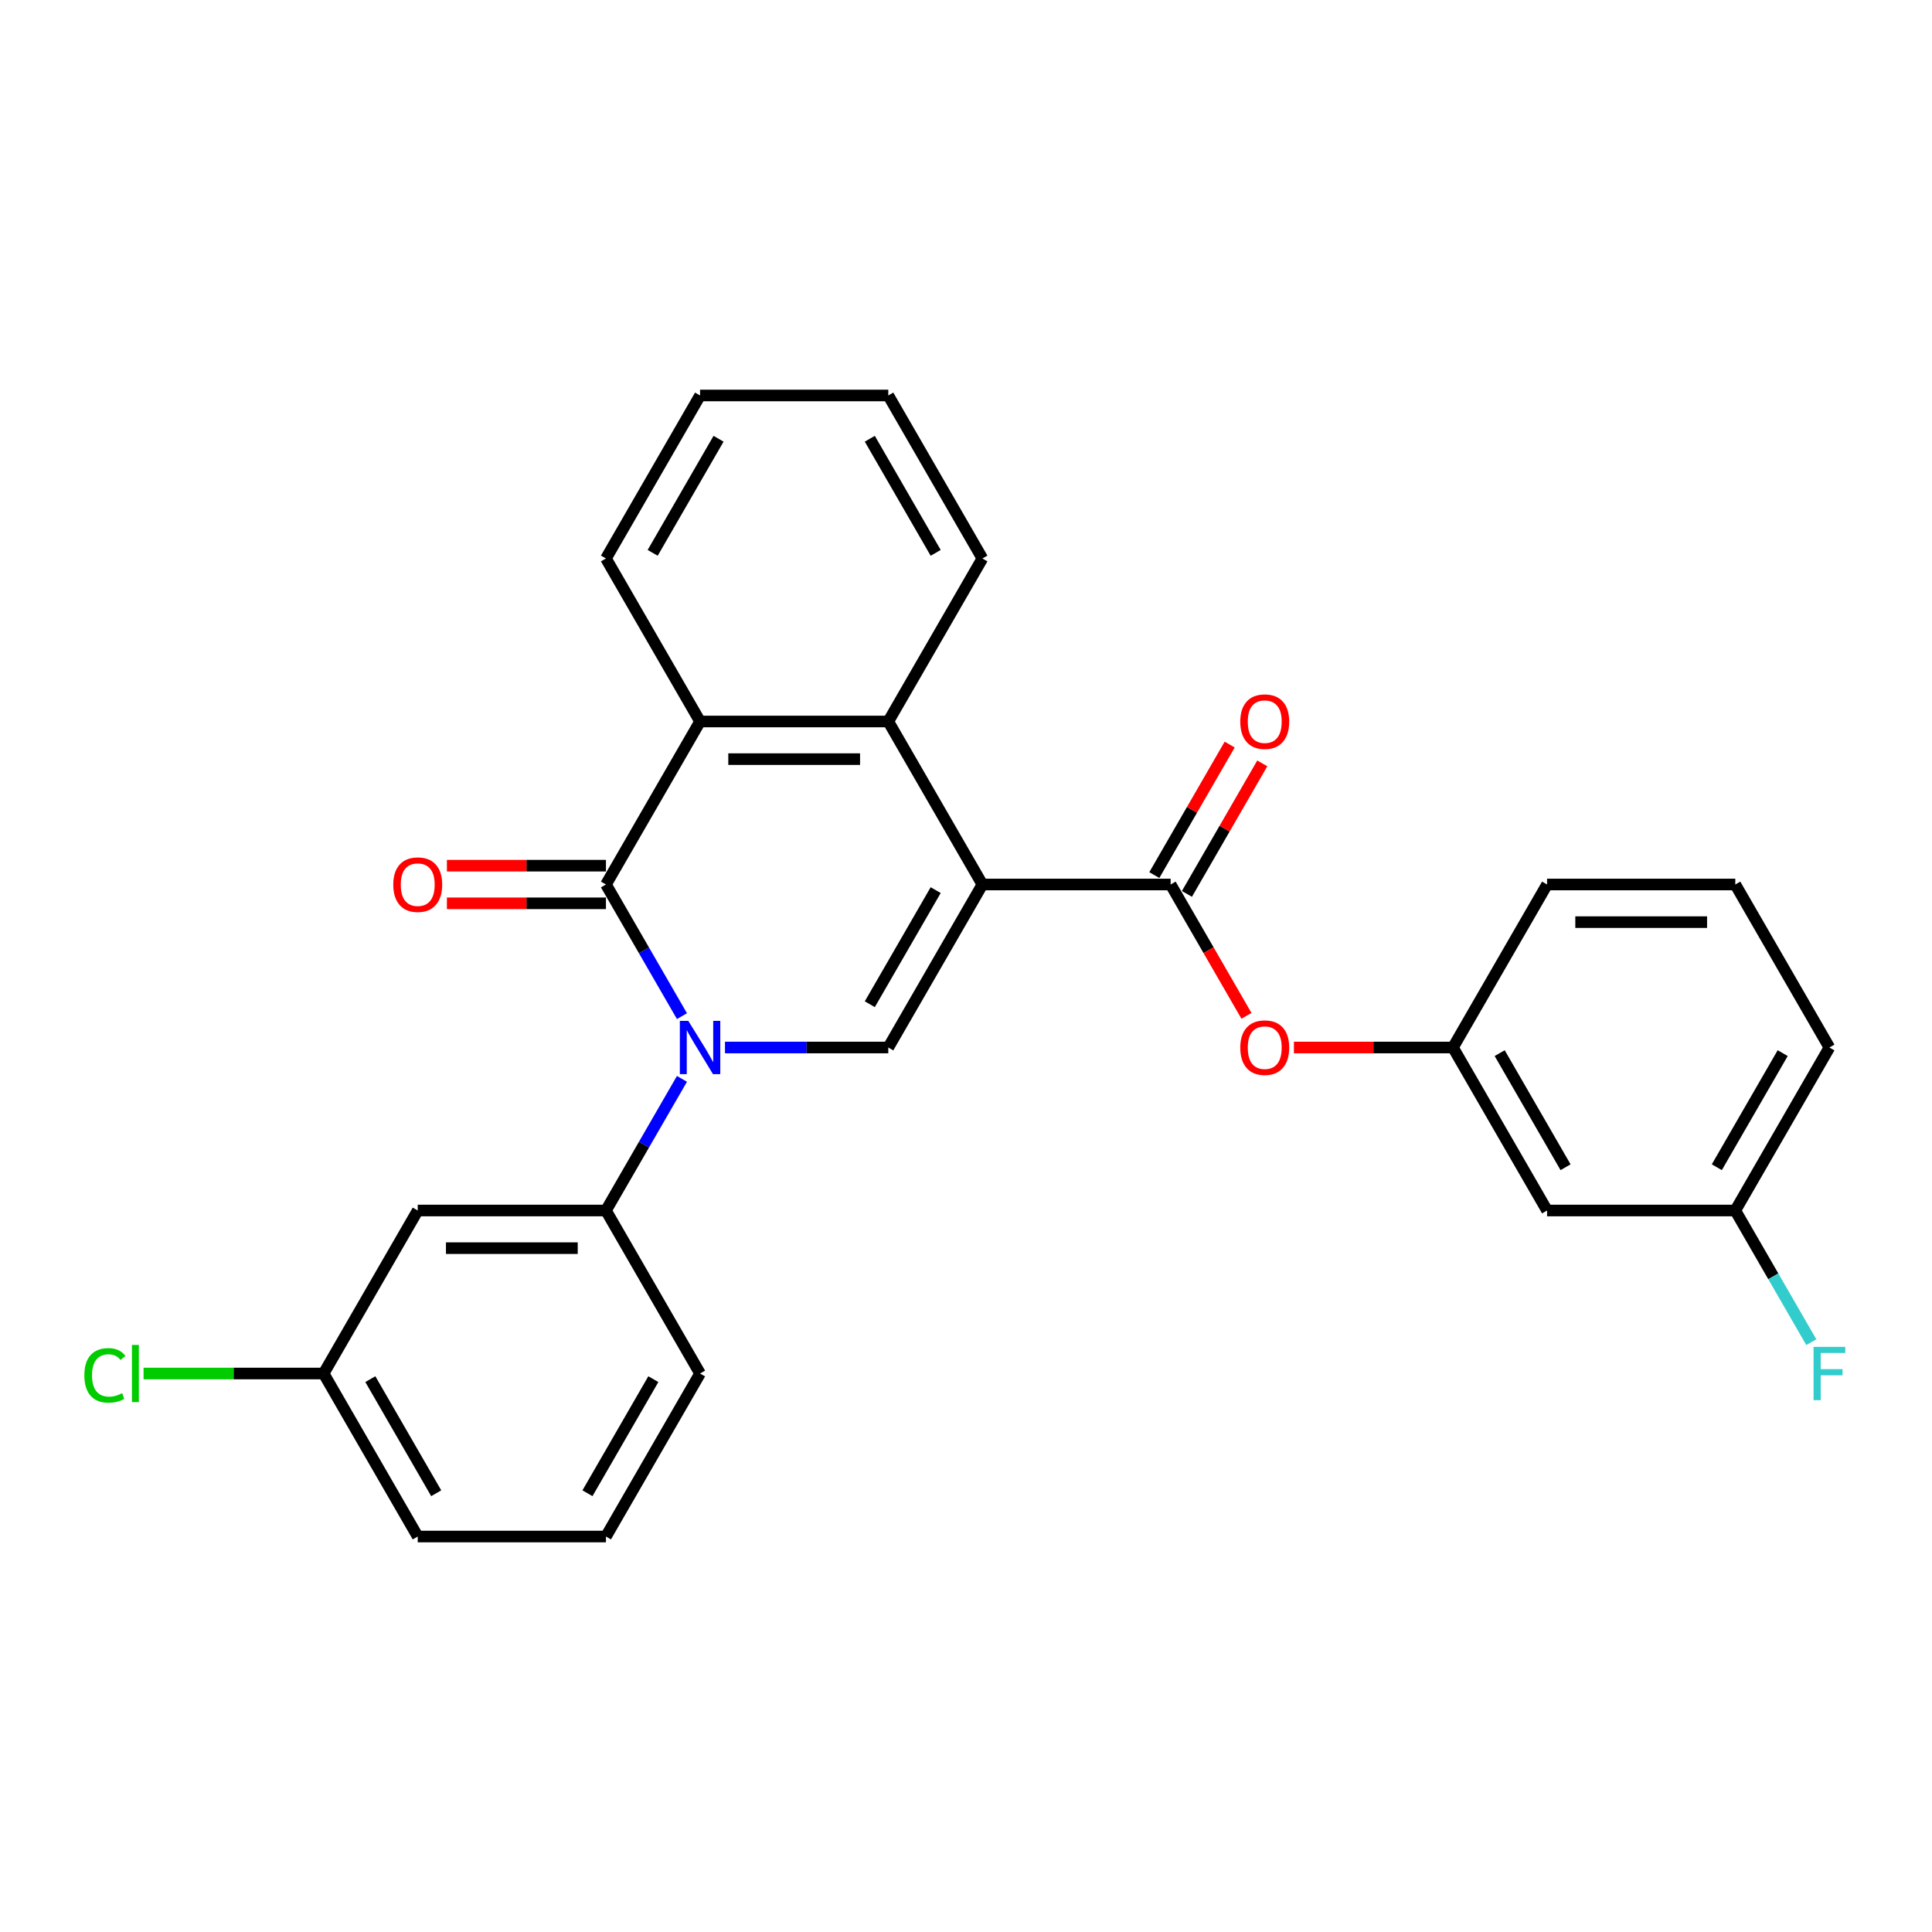 <?xml version='1.0' encoding='iso-8859-1'?>
<svg version='1.1' baseProfile='full'
              xmlns='http://www.w3.org/2000/svg'
                      xmlns:rdkit='http://www.rdkit.org/xml'
                      xmlns:xlink='http://www.w3.org/1999/xlink'
                  xml:space='preserve'
width='1000px' height='1000px' viewBox='0 0 1000 1000'>
<!-- END OF HEADER -->
<rect style='opacity:1.0;fill:#FFFFFF;stroke:none' width='1000' height='1000' x='0' y='0'> </rect>
<path class='bond-2' d='M 508.49,457.814 L 459.777,542.186' style='fill:none;fill-rule:evenodd;stroke:#000000;stroke-width:6px;stroke-linecap:butt;stroke-linejoin:miter;stroke-opacity:1' />
<path class='bond-2' d='M 484.308,460.727 L 450.21,519.788' style='fill:none;fill-rule:evenodd;stroke:#000000;stroke-width:6px;stroke-linecap:butt;stroke-linejoin:miter;stroke-opacity:1' />
<path class='bond-3' d='M 508.49,457.814 L 605.914,457.814' style='fill:none;fill-rule:evenodd;stroke:#000000;stroke-width:6px;stroke-linecap:butt;stroke-linejoin:miter;stroke-opacity:1' />
<path class='bond-4' d='M 508.49,457.814 L 459.777,373.442' style='fill:none;fill-rule:evenodd;stroke:#000000;stroke-width:6px;stroke-linecap:butt;stroke-linejoin:miter;stroke-opacity:1' />
<path class='bond-0' d='M 375.252,542.186 L 417.515,542.186' style='fill:none;fill-rule:evenodd;stroke:#0000FF;stroke-width:6px;stroke-linecap:butt;stroke-linejoin:miter;stroke-opacity:1' />
<path class='bond-0' d='M 417.515,542.186 L 459.777,542.186' style='fill:none;fill-rule:evenodd;stroke:#000000;stroke-width:6px;stroke-linecap:butt;stroke-linejoin:miter;stroke-opacity:1' />
<path class='bond-6' d='M 352.982,558.417 L 333.311,592.488' style='fill:none;fill-rule:evenodd;stroke:#0000FF;stroke-width:6px;stroke-linecap:butt;stroke-linejoin:miter;stroke-opacity:1' />
<path class='bond-6' d='M 333.311,592.488 L 313.64,626.558' style='fill:none;fill-rule:evenodd;stroke:#000000;stroke-width:6px;stroke-linecap:butt;stroke-linejoin:miter;stroke-opacity:1' />
<path class='bond-27' d='M 352.982,525.955 L 333.311,491.885' style='fill:none;fill-rule:evenodd;stroke:#0000FF;stroke-width:6px;stroke-linecap:butt;stroke-linejoin:miter;stroke-opacity:1' />
<path class='bond-27' d='M 333.311,491.885 L 313.64,457.814' style='fill:none;fill-rule:evenodd;stroke:#000000;stroke-width:6px;stroke-linecap:butt;stroke-linejoin:miter;stroke-opacity:1' />
<path class='bond-1' d='M 313.64,457.814 L 362.353,373.442' style='fill:none;fill-rule:evenodd;stroke:#000000;stroke-width:6px;stroke-linecap:butt;stroke-linejoin:miter;stroke-opacity:1' />
<path class='bond-9' d='M 313.64,448.071 L 272.479,448.071' style='fill:none;fill-rule:evenodd;stroke:#000000;stroke-width:6px;stroke-linecap:butt;stroke-linejoin:miter;stroke-opacity:1' />
<path class='bond-9' d='M 272.479,448.071 L 231.317,448.071' style='fill:none;fill-rule:evenodd;stroke:#FF0000;stroke-width:6px;stroke-linecap:butt;stroke-linejoin:miter;stroke-opacity:1' />
<path class='bond-9' d='M 313.64,467.556 L 272.479,467.556' style='fill:none;fill-rule:evenodd;stroke:#000000;stroke-width:6px;stroke-linecap:butt;stroke-linejoin:miter;stroke-opacity:1' />
<path class='bond-9' d='M 272.479,467.556 L 231.317,467.556' style='fill:none;fill-rule:evenodd;stroke:#FF0000;stroke-width:6px;stroke-linecap:butt;stroke-linejoin:miter;stroke-opacity:1' />
<path class='bond-7' d='M 605.914,457.814 L 625.54,491.807' style='fill:none;fill-rule:evenodd;stroke:#000000;stroke-width:6px;stroke-linecap:butt;stroke-linejoin:miter;stroke-opacity:1' />
<path class='bond-7' d='M 625.54,491.807 L 645.166,525.799' style='fill:none;fill-rule:evenodd;stroke:#FF0000;stroke-width:6px;stroke-linecap:butt;stroke-linejoin:miter;stroke-opacity:1' />
<path class='bond-10' d='M 614.351,462.685 L 633.853,428.907' style='fill:none;fill-rule:evenodd;stroke:#000000;stroke-width:6px;stroke-linecap:butt;stroke-linejoin:miter;stroke-opacity:1' />
<path class='bond-10' d='M 633.853,428.907 L 653.355,395.128' style='fill:none;fill-rule:evenodd;stroke:#FF0000;stroke-width:6px;stroke-linecap:butt;stroke-linejoin:miter;stroke-opacity:1' />
<path class='bond-10' d='M 597.477,452.943 L 616.979,419.164' style='fill:none;fill-rule:evenodd;stroke:#000000;stroke-width:6px;stroke-linecap:butt;stroke-linejoin:miter;stroke-opacity:1' />
<path class='bond-10' d='M 616.979,419.164 L 636.481,385.386' style='fill:none;fill-rule:evenodd;stroke:#FF0000;stroke-width:6px;stroke-linecap:butt;stroke-linejoin:miter;stroke-opacity:1' />
<path class='bond-5' d='M 459.777,373.442 L 362.353,373.442' style='fill:none;fill-rule:evenodd;stroke:#000000;stroke-width:6px;stroke-linecap:butt;stroke-linejoin:miter;stroke-opacity:1' />
<path class='bond-5' d='M 445.164,392.927 L 376.966,392.927' style='fill:none;fill-rule:evenodd;stroke:#000000;stroke-width:6px;stroke-linecap:butt;stroke-linejoin:miter;stroke-opacity:1' />
<path class='bond-17' d='M 459.777,373.442 L 508.49,289.07' style='fill:none;fill-rule:evenodd;stroke:#000000;stroke-width:6px;stroke-linecap:butt;stroke-linejoin:miter;stroke-opacity:1' />
<path class='bond-18' d='M 362.353,373.442 L 313.64,289.07' style='fill:none;fill-rule:evenodd;stroke:#000000;stroke-width:6px;stroke-linecap:butt;stroke-linejoin:miter;stroke-opacity:1' />
<path class='bond-8' d='M 313.64,626.558 L 216.216,626.558' style='fill:none;fill-rule:evenodd;stroke:#000000;stroke-width:6px;stroke-linecap:butt;stroke-linejoin:miter;stroke-opacity:1' />
<path class='bond-8' d='M 299.027,646.043 L 230.83,646.043' style='fill:none;fill-rule:evenodd;stroke:#000000;stroke-width:6px;stroke-linecap:butt;stroke-linejoin:miter;stroke-opacity:1' />
<path class='bond-19' d='M 313.64,626.558 L 362.353,710.93' style='fill:none;fill-rule:evenodd;stroke:#000000;stroke-width:6px;stroke-linecap:butt;stroke-linejoin:miter;stroke-opacity:1' />
<path class='bond-11' d='M 669.727,542.186 L 710.889,542.186' style='fill:none;fill-rule:evenodd;stroke:#FF0000;stroke-width:6px;stroke-linecap:butt;stroke-linejoin:miter;stroke-opacity:1' />
<path class='bond-11' d='M 710.889,542.186 L 752.051,542.186' style='fill:none;fill-rule:evenodd;stroke:#000000;stroke-width:6px;stroke-linecap:butt;stroke-linejoin:miter;stroke-opacity:1' />
<path class='bond-13' d='M 216.216,626.558 L 167.504,710.93' style='fill:none;fill-rule:evenodd;stroke:#000000;stroke-width:6px;stroke-linecap:butt;stroke-linejoin:miter;stroke-opacity:1' />
<path class='bond-12' d='M 752.051,542.186 L 800.763,626.558' style='fill:none;fill-rule:evenodd;stroke:#000000;stroke-width:6px;stroke-linecap:butt;stroke-linejoin:miter;stroke-opacity:1' />
<path class='bond-12' d='M 776.232,545.099 L 810.331,604.16' style='fill:none;fill-rule:evenodd;stroke:#000000;stroke-width:6px;stroke-linecap:butt;stroke-linejoin:miter;stroke-opacity:1' />
<path class='bond-22' d='M 752.051,542.186 L 800.763,457.814' style='fill:none;fill-rule:evenodd;stroke:#000000;stroke-width:6px;stroke-linecap:butt;stroke-linejoin:miter;stroke-opacity:1' />
<path class='bond-14' d='M 800.763,626.558 L 898.188,626.558' style='fill:none;fill-rule:evenodd;stroke:#000000;stroke-width:6px;stroke-linecap:butt;stroke-linejoin:miter;stroke-opacity:1' />
<path class='bond-15' d='M 167.504,710.93 L 120.905,710.93' style='fill:none;fill-rule:evenodd;stroke:#000000;stroke-width:6px;stroke-linecap:butt;stroke-linejoin:miter;stroke-opacity:1' />
<path class='bond-15' d='M 120.905,710.93 L 74.307,710.93' style='fill:none;fill-rule:evenodd;stroke:#00CC00;stroke-width:6px;stroke-linecap:butt;stroke-linejoin:miter;stroke-opacity:1' />
<path class='bond-30' d='M 167.504,710.93 L 216.216,795.303' style='fill:none;fill-rule:evenodd;stroke:#000000;stroke-width:6px;stroke-linecap:butt;stroke-linejoin:miter;stroke-opacity:1' />
<path class='bond-30' d='M 191.685,713.844 L 225.784,772.904' style='fill:none;fill-rule:evenodd;stroke:#000000;stroke-width:6px;stroke-linecap:butt;stroke-linejoin:miter;stroke-opacity:1' />
<path class='bond-16' d='M 898.188,626.558 L 917.859,660.629' style='fill:none;fill-rule:evenodd;stroke:#000000;stroke-width:6px;stroke-linecap:butt;stroke-linejoin:miter;stroke-opacity:1' />
<path class='bond-16' d='M 917.859,660.629 L 937.529,694.699' style='fill:none;fill-rule:evenodd;stroke:#33CCCC;stroke-width:6px;stroke-linecap:butt;stroke-linejoin:miter;stroke-opacity:1' />
<path class='bond-29' d='M 898.188,626.558 L 946.9,542.186' style='fill:none;fill-rule:evenodd;stroke:#000000;stroke-width:6px;stroke-linecap:butt;stroke-linejoin:miter;stroke-opacity:1' />
<path class='bond-29' d='M 888.62,604.16 L 922.719,545.099' style='fill:none;fill-rule:evenodd;stroke:#000000;stroke-width:6px;stroke-linecap:butt;stroke-linejoin:miter;stroke-opacity:1' />
<path class='bond-25' d='M 508.49,289.07 L 459.777,204.697' style='fill:none;fill-rule:evenodd;stroke:#000000;stroke-width:6px;stroke-linecap:butt;stroke-linejoin:miter;stroke-opacity:1' />
<path class='bond-25' d='M 484.308,286.156 L 450.21,227.096' style='fill:none;fill-rule:evenodd;stroke:#000000;stroke-width:6px;stroke-linecap:butt;stroke-linejoin:miter;stroke-opacity:1' />
<path class='bond-28' d='M 313.64,289.07 L 362.353,204.697' style='fill:none;fill-rule:evenodd;stroke:#000000;stroke-width:6px;stroke-linecap:butt;stroke-linejoin:miter;stroke-opacity:1' />
<path class='bond-28' d='M 337.822,286.156 L 371.92,227.096' style='fill:none;fill-rule:evenodd;stroke:#000000;stroke-width:6px;stroke-linecap:butt;stroke-linejoin:miter;stroke-opacity:1' />
<path class='bond-20' d='M 362.353,710.93 L 313.64,795.303' style='fill:none;fill-rule:evenodd;stroke:#000000;stroke-width:6px;stroke-linecap:butt;stroke-linejoin:miter;stroke-opacity:1' />
<path class='bond-20' d='M 338.172,713.844 L 304.073,772.904' style='fill:none;fill-rule:evenodd;stroke:#000000;stroke-width:6px;stroke-linecap:butt;stroke-linejoin:miter;stroke-opacity:1' />
<path class='bond-23' d='M 313.64,795.303 L 216.216,795.303' style='fill:none;fill-rule:evenodd;stroke:#000000;stroke-width:6px;stroke-linecap:butt;stroke-linejoin:miter;stroke-opacity:1' />
<path class='bond-21' d='M 898.188,457.814 L 800.763,457.814' style='fill:none;fill-rule:evenodd;stroke:#000000;stroke-width:6px;stroke-linecap:butt;stroke-linejoin:miter;stroke-opacity:1' />
<path class='bond-21' d='M 883.574,477.299 L 815.377,477.299' style='fill:none;fill-rule:evenodd;stroke:#000000;stroke-width:6px;stroke-linecap:butt;stroke-linejoin:miter;stroke-opacity:1' />
<path class='bond-24' d='M 898.188,457.814 L 946.9,542.186' style='fill:none;fill-rule:evenodd;stroke:#000000;stroke-width:6px;stroke-linecap:butt;stroke-linejoin:miter;stroke-opacity:1' />
<path class='bond-26' d='M 459.777,204.697 L 362.353,204.697' style='fill:none;fill-rule:evenodd;stroke:#000000;stroke-width:6px;stroke-linecap:butt;stroke-linejoin:miter;stroke-opacity:1' />
<path  class='atom-1' d='M 356.254 528.391
L 365.295 543.004
Q 366.191 544.446, 367.633 547.057
Q 369.075 549.668, 369.153 549.824
L 369.153 528.391
L 372.816 528.391
L 372.816 555.981
L 369.036 555.981
L 359.333 540.004
Q 358.202 538.133, 356.994 535.99
Q 355.825 533.847, 355.475 533.184
L 355.475 555.981
L 351.889 555.981
L 351.889 528.391
L 356.254 528.391
' fill='#0000FF'/>
<path  class='atom-8' d='M 641.961 542.264
Q 641.961 535.639, 645.235 531.937
Q 648.508 528.235, 654.627 528.235
Q 660.745 528.235, 664.018 531.937
Q 667.292 535.639, 667.292 542.264
Q 667.292 548.967, 663.979 552.786
Q 660.667 556.566, 654.627 556.566
Q 648.547 556.566, 645.235 552.786
Q 641.961 549.006, 641.961 542.264
M 654.627 553.448
Q 658.835 553.448, 661.095 550.643
Q 663.395 547.798, 663.395 542.264
Q 663.395 536.847, 661.095 534.119
Q 658.835 531.352, 654.627 531.352
Q 650.418 531.352, 648.119 534.08
Q 645.858 536.808, 645.858 542.264
Q 645.858 547.837, 648.119 550.643
Q 650.418 553.448, 654.627 553.448
' fill='#FF0000'/>
<path  class='atom-10' d='M 203.551 457.892
Q 203.551 451.267, 206.824 447.565
Q 210.098 443.863, 216.216 443.863
Q 222.334 443.863, 225.608 447.565
Q 228.881 451.267, 228.881 457.892
Q 228.881 464.595, 225.569 468.414
Q 222.256 472.194, 216.216 472.194
Q 210.137 472.194, 206.824 468.414
Q 203.551 464.634, 203.551 457.892
M 216.216 469.076
Q 220.425 469.076, 222.685 466.27
Q 224.984 463.426, 224.984 457.892
Q 224.984 452.475, 222.685 449.747
Q 220.425 446.98, 216.216 446.98
Q 212.007 446.98, 209.708 449.708
Q 207.448 452.436, 207.448 457.892
Q 207.448 463.465, 209.708 466.27
Q 212.007 469.076, 216.216 469.076
' fill='#FF0000'/>
<path  class='atom-11' d='M 641.961 373.52
Q 641.961 366.895, 645.235 363.193
Q 648.508 359.491, 654.627 359.491
Q 660.745 359.491, 664.018 363.193
Q 667.292 366.895, 667.292 373.52
Q 667.292 380.223, 663.979 384.042
Q 660.667 387.822, 654.627 387.822
Q 648.547 387.822, 645.235 384.042
Q 641.961 380.261, 641.961 373.52
M 654.627 384.704
Q 658.835 384.704, 661.095 381.898
Q 663.395 379.053, 663.395 373.52
Q 663.395 368.103, 661.095 365.375
Q 658.835 362.608, 654.627 362.608
Q 650.418 362.608, 648.119 365.336
Q 645.858 368.064, 645.858 373.52
Q 645.858 379.092, 648.119 381.898
Q 650.418 384.704, 654.627 384.704
' fill='#FF0000'/>
<path  class='atom-16' d='M 43.657 711.885
Q 43.657 705.026, 46.853 701.441
Q 50.087 697.817, 56.206 697.817
Q 61.895 697.817, 64.935 701.831
L 62.363 703.935
Q 60.142 701.013, 56.206 701.013
Q 52.036 701.013, 49.815 703.818
Q 47.632 706.585, 47.632 711.885
Q 47.632 717.341, 49.893 720.147
Q 52.192 722.953, 56.635 722.953
Q 59.674 722.953, 63.22 721.121
L 64.311 724.044
Q 62.87 724.979, 60.687 725.525
Q 58.505 726.07, 56.089 726.07
Q 50.087 726.07, 46.853 722.407
Q 43.657 718.744, 43.657 711.885
' fill='#00CC00'/>
<path  class='atom-16' d='M 68.286 696.141
L 71.872 696.141
L 71.872 725.719
L 68.286 725.719
L 68.286 696.141
' fill='#00CC00'/>
<path  class='atom-17' d='M 938.697 697.135
L 955.103 697.135
L 955.103 700.292
L 942.399 700.292
L 942.399 708.67
L 953.7 708.67
L 953.7 711.866
L 942.399 711.866
L 942.399 724.726
L 938.697 724.726
L 938.697 697.135
' fill='#33CCCC'/>
</svg>
